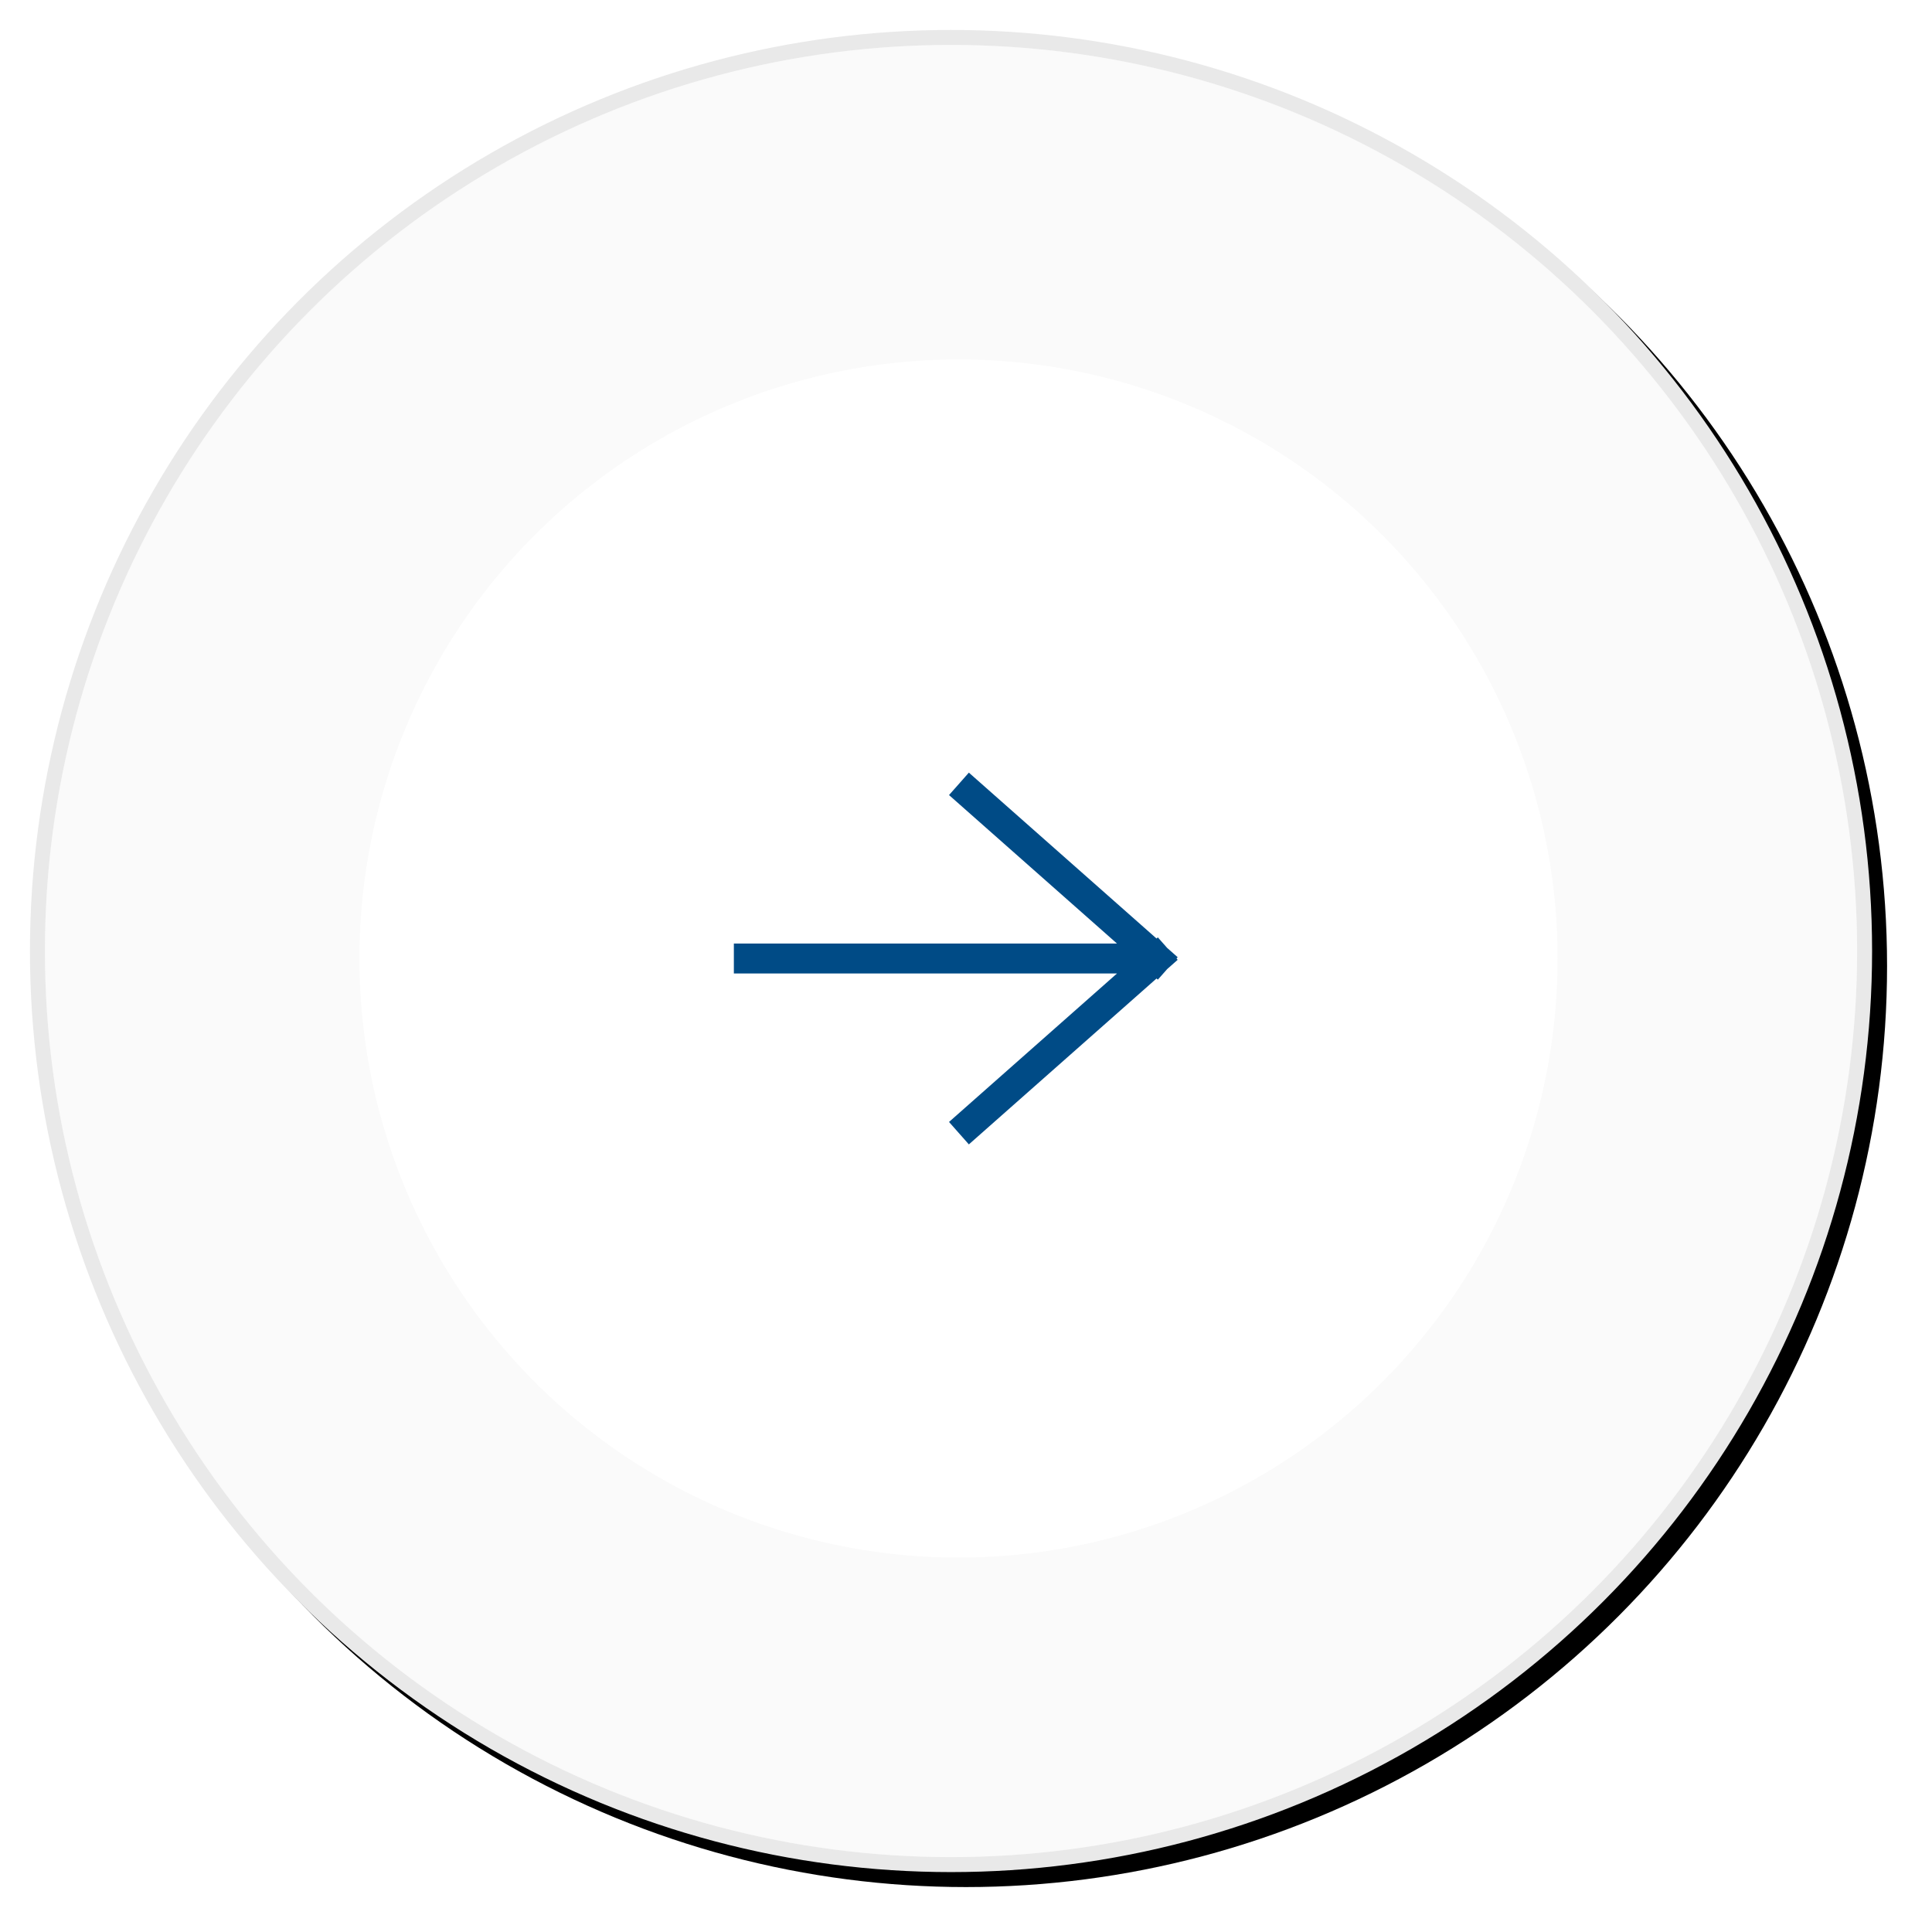 <svg xmlns="http://www.w3.org/2000/svg" xmlns:xlink="http://www.w3.org/1999/xlink" viewBox="0 0 129 129">
    <defs>
        <filter id="prefix__a" width="108.1%" height="108.1%" x="-3.3%" y="-3.3%" filterUnits="objectBoundingBox">
            <feMorphology in="SourceAlpha" radius="3.5" result="shadowSpreadOuter1"/>
            <feOffset dx="1" dy="1" in="shadowSpreadOuter1" result="shadowOffsetOuter1"/>
            <feGaussianBlur in="shadowOffsetOuter1" result="shadowBlurOuter1" stdDeviation="5"/>
            <feComposite in="shadowBlurOuter1" in2="SourceAlpha" operator="out" result="shadowBlurOuter1"/>
            <feColorMatrix in="shadowBlurOuter1" values="0 0 0 0 0 0 0 0 0 0 0 0 0 0 0 0 0 0 0.5 0"/>
        </filter>
        <circle id="prefix__b" cx="61.5" cy="61.5" r="61.5"/>
    </defs>
    <g fill="none" fill-rule="evenodd" transform="translate(2 2)">
        <use fill="#000" filter="url(#prefix__a)" xlink:href="#prefix__b"/>
        <circle cx="61.5" cy="61.5" r="61" fill="#F4F4F4" stroke="#E9E9E9" stroke-linejoin="square"/>
        <g transform="translate(1 1)">
            <circle cx="61" cy="61" r="40" fill="#FFF"/>
            <circle cx="60.5" cy="60.5" r="60.5" fill="#FFF" opacity=".5"/>
            <path stroke="#004B86" stroke-linecap="square" stroke-width="2" d="M47 61h25M61.778 50l12.444 11M61.778 72l12.444-11"/>
        </g>
    </g>
</svg>